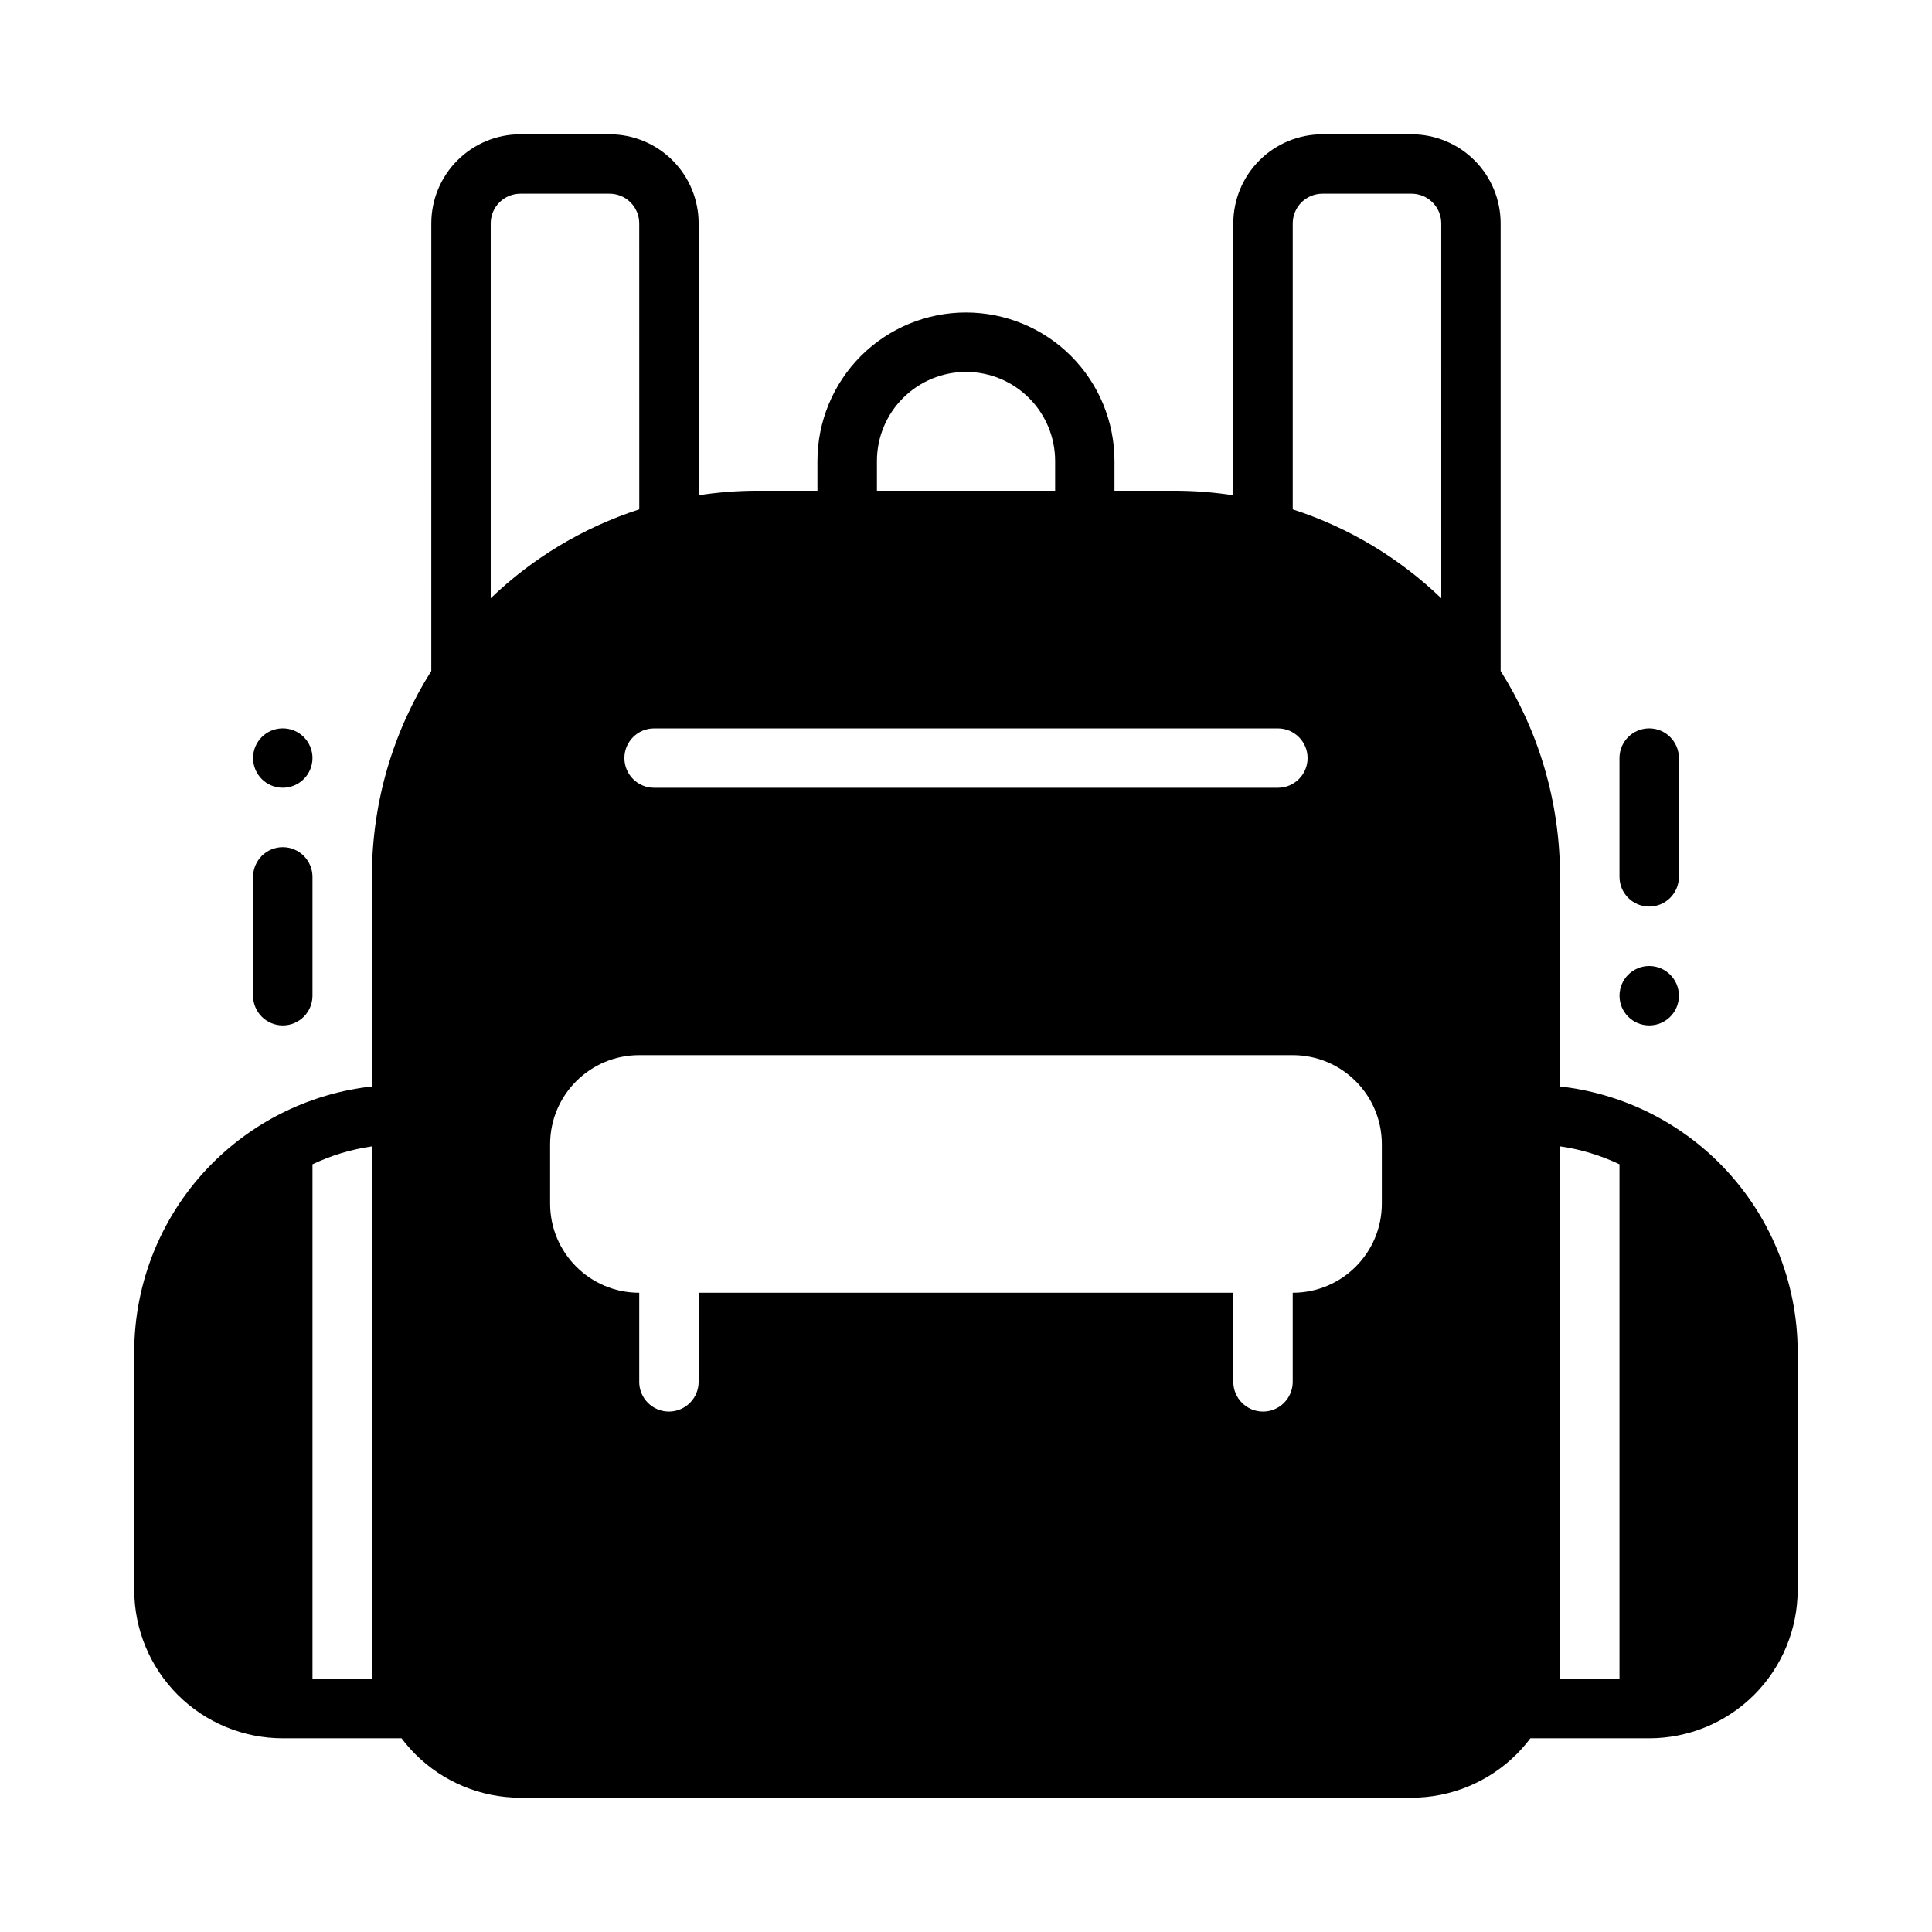 <?xml version="1.0" encoding="UTF-8"?>
<!-- Uploaded to: SVG Repo, www.svgrepo.com, Generator: SVG Repo Mixer Tools -->
<svg fill="#000000" width="800px" height="800px" version="1.1" viewBox="144 144 512 512" xmlns="http://www.w3.org/2000/svg">
 <g fill-rule="evenodd">
  <path d="m573.18 344.89v31.488c0 4.344 3.527 7.871 7.871 7.871s7.871-3.527 7.871-7.871v-31.488c0-4.344-3.527-7.871-7.871-7.871s-7.871 3.527-7.871 7.871z"/>
  <path d="m226.81 407.87v-31.488c0-4.344-3.527-7.871-7.871-7.871s-7.871 3.527-7.871 7.871v31.488c0 4.344 3.527 7.871 7.871 7.871s7.871-3.527 7.871-7.871z"/>
  <path d="m588.93 407.87c0-4.348-3.523-7.871-7.871-7.871-4.348 0-7.871 3.523-7.871 7.871s3.523 7.871 7.871 7.871c4.348 0 7.871-3.523 7.871-7.871z"/>
  <path d="m226.81 344.89c0 4.348-3.523 7.871-7.871 7.871s-7.871-3.523-7.871-7.871c0-4.348 3.523-7.871 7.871-7.871s7.871 3.523 7.871 7.871z"/>
  <path d="m470.84 275.25v-72.051c0-6.266 2.488-12.273 6.918-16.695 4.426-4.434 10.43-6.918 16.695-6.918h23.617c6.266 0 12.273 2.488 16.695 6.918 4.434 4.426 6.918 10.43 6.918 16.695v118.62c9.973 15.793 15.742 34.504 15.742 54.562v55.547c15.895 1.77 30.812 8.895 42.227 20.309 13.289 13.289 20.75 31.309 20.75 50.098v62.977c0 10.438-4.148 20.453-11.523 27.836-7.383 7.375-17.398 11.523-27.836 11.523h-31.488c-1.109 1.48-2.332 2.891-3.652 4.219-7.383 7.375-17.398 11.523-27.836 11.523h-236.16c-10.438 0-20.453-4.148-27.836-11.523-1.324-1.332-2.543-2.738-3.652-4.219h-31.488c-10.438 0-20.453-4.148-27.836-11.523-7.375-7.383-11.523-17.398-11.523-27.836v-62.977c0-18.789 7.461-36.809 20.75-50.098 11.414-11.414 26.332-18.539 42.227-20.309l0.004-55.551c0-20.059 5.769-38.77 15.742-54.562l0.004-118.62c0-6.266 2.488-12.273 6.918-16.695 4.426-4.434 10.43-6.918 16.695-6.918h23.617c6.266 0 12.273 2.488 16.695 6.918 4.434 4.426 6.918 10.43 6.918 16.695v72.051c5.133-0.797 10.391-1.203 15.742-1.203h15.742v-7.871c0-10.438 4.148-20.453 11.523-27.836 7.383-7.375 17.398-11.523 27.836-11.523s20.453 4.148 27.836 11.523c7.375 7.383 11.523 17.398 11.523 27.836v7.871h15.742c5.352 0 10.613 0.41 15.742 1.203zm102.34 177.3c-4.961-2.356-10.266-3.969-15.742-4.754v141.13h15.742zm-346.37 136.38h15.742v-141.13c-5.481 0.789-10.785 2.402-15.742 4.754zm86.594-78.719v-23.617c-13.043 0-23.617-10.57-23.617-23.617v-15.742c0-13.043 10.57-23.617 23.617-23.617h173.18c13.043 0 23.617 10.57 23.617 23.617v15.742c0 13.043-10.57 23.617-23.617 23.617v23.617c0 4.344-3.527 7.871-7.871 7.871s-7.871-3.527-7.871-7.871v-23.617h-141.7v23.617c0 4.344-3.527 7.871-7.871 7.871s-7.871-3.527-7.871-7.871zm3.938-157.44h165.31c4.344 0 7.871-3.527 7.871-7.871s-3.527-7.871-7.871-7.871h-165.31c-4.344 0-7.871 3.527-7.871 7.871s3.527 7.871 7.871 7.871zm208.61-50.23-0.004-99.336c0-2.086-0.828-4.094-2.305-5.566-1.477-1.48-3.481-2.309-5.566-2.309h-23.617c-2.086 0-4.094 0.828-5.566 2.305-1.48 1.473-2.305 3.481-2.305 5.566v75.785c14.91 4.816 28.316 12.957 39.359 23.555zm-212.54-23.555-0.008-75.781c0-2.086-0.828-4.094-2.305-5.566-1.473-1.48-3.481-2.309-5.566-2.309h-23.617c-2.086 0-4.094 0.828-5.566 2.305-1.48 1.473-2.305 3.481-2.305 5.566v99.336c11.035-10.598 24.449-18.734 39.359-23.555zm110.21-4.938v-7.871c0-6.266-2.488-12.273-6.918-16.695-4.426-4.434-10.43-6.918-16.695-6.918s-12.273 2.488-16.695 6.918c-4.434 4.426-6.918 10.43-6.918 16.695v7.871z"/>
 </g>
</svg>